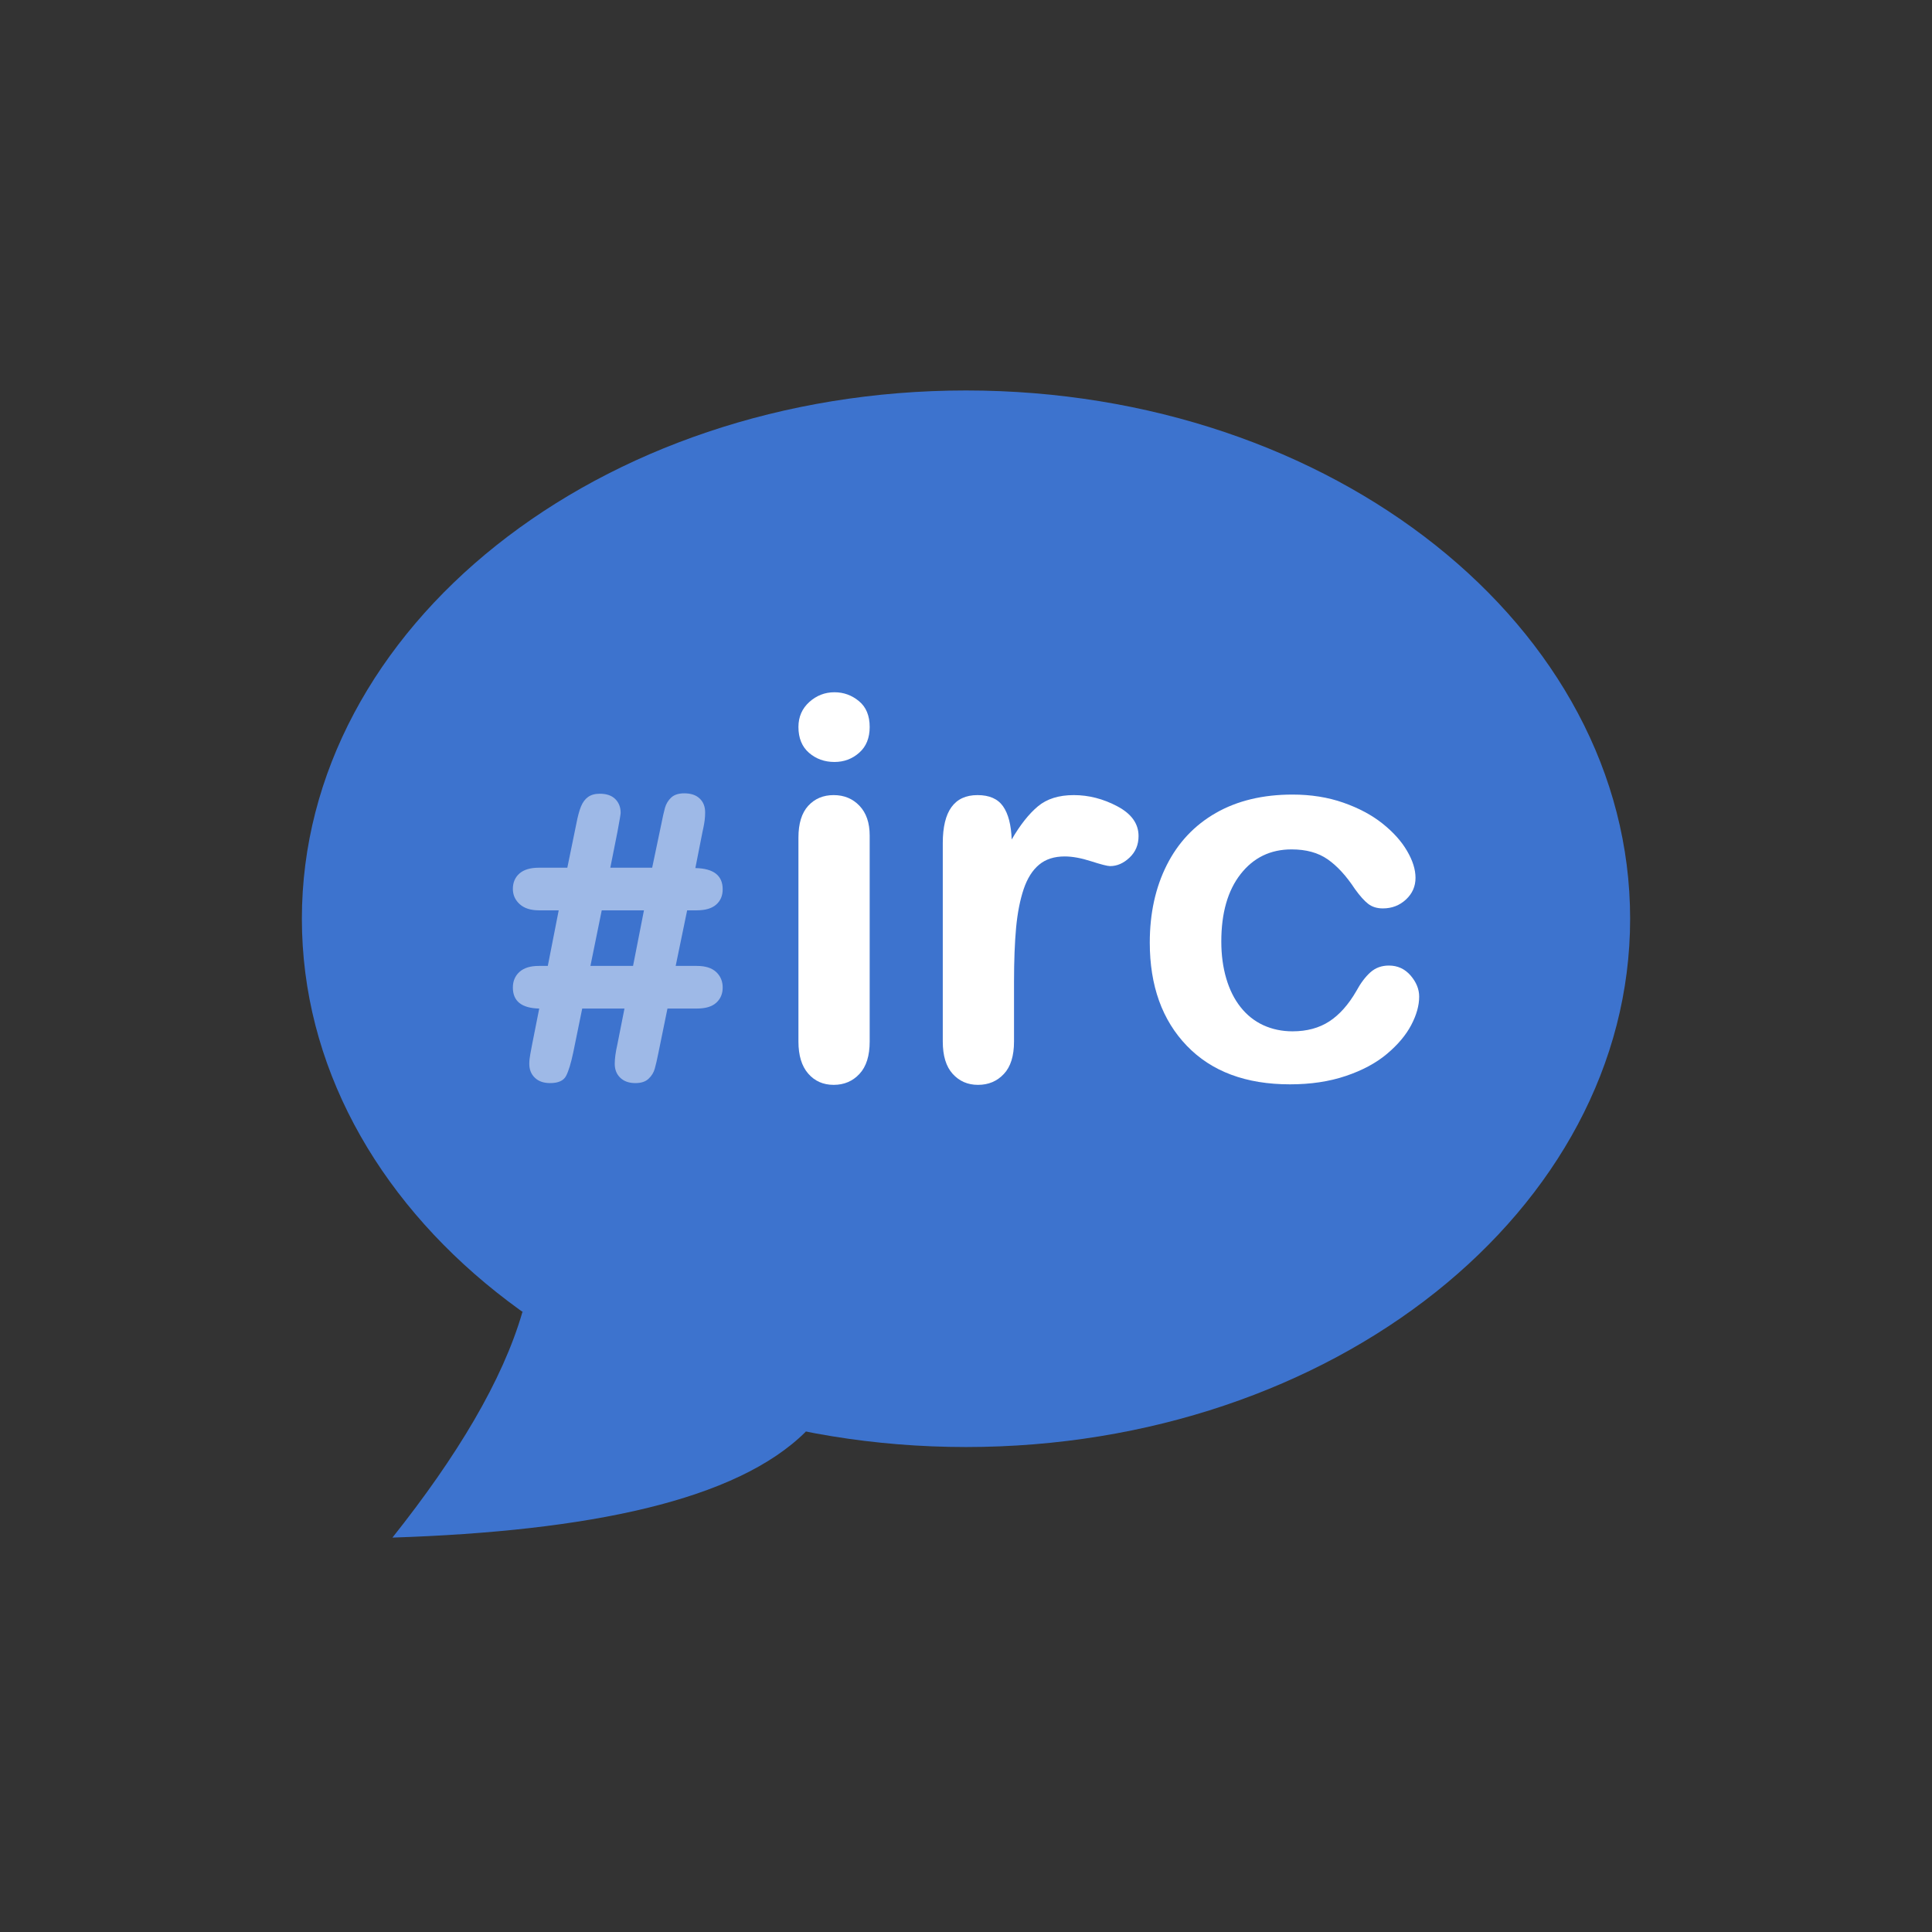 <?xml version="1.0" standalone="no"?>
<!DOCTYPE svg PUBLIC "-//W3C//DTD SVG 1.1//EN" "http://www.w3.org/Graphics/SVG/1.1/DTD/svg11.dtd">
<!--Generator: Xara Designer (www.xara.com), SVG filter version: 6.3.0.4-->
<svg stroke-width="0.501" stroke-linejoin="bevel" fill-rule="evenodd" xmlns="http://www.w3.org/2000/svg" version="1.1"
     overflow="visible" width="48pt" height="48pt" viewBox="0 0 48 48">
 <rect x="0" y="0" width="48" height="48" fill="#333333" stroke="none"/>
 <defs>
	</defs>
 <g id="Document" fill="none" stroke="black" font-family="Times New Roman" font-size="16" transform="scale(1 -1)">
  <g id="Spread" transform="translate(0 -48)">
   <g id="Layer 1">
    <g id="Group" stroke-linecap="round" stroke="none">
     <path d="M 0,48 L 0,0 L 48,0 L 48,48 L 0,48 Z" stroke-width="0.229" stroke-linejoin="miter" marker-start="none" marker-end="none" stroke-miterlimit="79.84"/>
     <g id="Group_1">
      <path d="M 7.5,25.174 C 7.5,32.419 14.892,38.299 24,38.299 C 33.108,38.299 40.5,32.419 40.5,25.174 C 40.5,17.929 33.108,12.049 24,12.049 C 14.892,12.049 7.5,17.929 7.5,25.174 Z" fill="#3d73ce" stroke-linejoin="miter" stroke-width="0.302" marker-start="none" marker-end="none" stroke-miterlimit="79.84"/>
      <path d="M 9.75,9.799 C 14.637,9.959 18.304,10.719 20.023,12.434 L 12.981,15.408 C 12.487,13.7 11.35,11.812 9.75,9.799 Z" stroke-linejoin="miter" stroke-width="0.302" fill="#3d73ce" marker-start="none" marker-end="none" stroke-miterlimit="79.84"/>
      <path d="M 13.221,22.055 L 13.397,22.943 C 12.96,22.952 12.742,23.126 12.742,23.465 C 12.742,23.623 12.796,23.752 12.905,23.852 C 13.015,23.952 13.175,24.002 13.387,24.002 L 13.61,24.002 L 13.881,25.383 L 13.387,25.383 C 13.181,25.384 13.023,25.435 12.91,25.538 C 12.798,25.641 12.742,25.767 12.742,25.915 C 12.742,26.074 12.796,26.201 12.905,26.298 C 13.015,26.394 13.175,26.442 13.387,26.442 L 14.095,26.442 L 14.318,27.53 C 14.353,27.714 14.392,27.858 14.434,27.962 C 14.477,28.067 14.536,28.146 14.61,28.199 C 14.684,28.253 14.782,28.28 14.902,28.28 C 15.07,28.28 15.198,28.236 15.287,28.147 C 15.375,28.059 15.42,27.945 15.42,27.805 C 15.42,27.774 15.393,27.614 15.339,27.326 L 15.163,26.442 L 16.203,26.442 L 16.431,27.53 C 16.463,27.695 16.493,27.827 16.521,27.929 C 16.55,28.03 16.601,28.116 16.676,28.185 C 16.75,28.255 16.859,28.29 17.001,28.29 C 17.166,28.29 17.293,28.247 17.383,28.161 C 17.474,28.076 17.519,27.96 17.519,27.815 C 17.519,27.748 17.515,27.683 17.507,27.62 C 17.499,27.557 17.488,27.496 17.476,27.437 C 17.463,27.379 17.455,27.342 17.452,27.326 L 17.276,26.433 C 17.729,26.424 17.955,26.248 17.955,25.906 C 17.955,25.748 17.902,25.621 17.794,25.526 C 17.686,25.431 17.527,25.384 17.314,25.383 L 17.072,25.383 L 16.787,24.002 L 17.314,24.002 C 17.527,24.002 17.686,23.951 17.794,23.85 C 17.902,23.748 17.955,23.62 17.955,23.465 C 17.955,23.31 17.902,23.184 17.796,23.088 C 17.69,22.991 17.53,22.943 17.314,22.943 L 16.583,22.943 L 16.36,21.851 C 16.325,21.676 16.294,21.542 16.267,21.447 C 16.24,21.352 16.189,21.269 16.113,21.198 C 16.037,21.126 15.928,21.091 15.785,21.091 C 15.627,21.091 15.502,21.135 15.41,21.224 C 15.318,21.312 15.273,21.428 15.273,21.57 C 15.273,21.7 15.295,21.862 15.339,22.055 L 15.515,22.943 L 14.465,22.943 L 14.242,21.851 C 14.185,21.582 14.126,21.388 14.064,21.269 C 14.002,21.15 13.87,21.091 13.667,21.091 C 13.506,21.091 13.379,21.135 13.288,21.224 C 13.196,21.312 13.15,21.428 13.15,21.57 C 13.15,21.643 13.159,21.725 13.176,21.815 C 13.193,21.905 13.208,21.985 13.221,22.055 Z M 15.999,25.383 L 14.95,25.383 L 14.669,24.002 L 15.728,24.002 L 15.999,25.383 Z" fill="#9eb9e7" fill-rule="nonzero" stroke-linejoin="round" stroke-width="0.994" marker-start="none" marker-end="none" stroke-miterlimit="79.84"/>
      <path d="M 21.607,27.241 L 21.607,22.124 C 21.607,21.769 21.523,21.501 21.354,21.32 C 21.186,21.138 20.972,21.047 20.712,21.047 C 20.453,21.047 20.242,21.14 20.08,21.326 C 19.918,21.512 19.837,21.778 19.837,22.124 L 19.837,27.189 C 19.837,27.539 19.918,27.803 20.08,27.98 C 20.242,28.157 20.453,28.246 20.712,28.246 C 20.972,28.246 21.186,28.157 21.354,27.98 C 21.523,27.803 21.607,27.556 21.607,27.241 Z M 20.732,29.069 C 20.485,29.069 20.275,29.145 20.1,29.296 C 19.925,29.448 19.837,29.662 19.837,29.938 C 19.837,30.189 19.927,30.396 20.106,30.558 C 20.286,30.72 20.494,30.801 20.732,30.801 C 20.961,30.801 21.164,30.727 21.341,30.58 C 21.519,30.433 21.607,30.219 21.607,29.938 C 21.607,29.666 21.521,29.453 21.348,29.3 C 21.175,29.146 20.97,29.069 20.732,29.069 Z" fill-rule="nonzero" stroke-linejoin="round" stroke-width="0.994" fill="#ffffff" marker-start="none" marker-end="none" stroke-miterlimit="79.84"/>
      <path d="M 25.193,23.603 L 25.193,22.124 C 25.193,21.765 25.109,21.496 24.94,21.317 C 24.772,21.137 24.558,21.047 24.298,21.047 C 24.043,21.047 23.834,21.138 23.669,21.32 C 23.505,21.501 23.423,21.769 23.423,22.124 L 23.423,27.053 C 23.423,27.848 23.711,28.246 24.286,28.246 C 24.58,28.246 24.791,28.153 24.921,27.967 C 25.051,27.781 25.122,27.507 25.135,27.143 C 25.347,27.507 25.564,27.781 25.787,27.967 C 26.009,28.153 26.307,28.246 26.678,28.246 C 27.05,28.246 27.411,28.153 27.761,27.967 C 28.112,27.781 28.287,27.535 28.287,27.228 C 28.287,27.011 28.212,26.833 28.063,26.693 C 27.914,26.552 27.753,26.482 27.58,26.482 C 27.515,26.482 27.358,26.522 27.11,26.602 C 26.861,26.682 26.642,26.722 26.452,26.722 C 26.192,26.722 25.98,26.654 25.816,26.517 C 25.652,26.381 25.524,26.179 25.433,25.911 C 25.343,25.643 25.28,25.324 25.245,24.955 C 25.211,24.585 25.193,24.134 25.193,23.603 Z" fill-rule="nonzero" stroke-linejoin="round" stroke-width="0.994" fill="#ffffff" marker-start="none" marker-end="none" stroke-miterlimit="79.84"/>
      <path d="M 35.259,23.239 C 35.259,23.019 35.193,22.783 35.061,22.532 C 34.929,22.282 34.728,22.043 34.458,21.816 C 34.188,21.589 33.847,21.406 33.436,21.268 C 33.026,21.129 32.563,21.06 32.049,21.06 C 30.955,21.06 30.101,21.379 29.487,22.017 C 28.873,22.655 28.566,23.51 28.566,24.582 C 28.566,25.308 28.707,25.95 28.988,26.508 C 29.269,27.065 29.675,27.497 30.207,27.802 C 30.739,28.106 31.374,28.259 32.113,28.259 C 32.572,28.259 32.992,28.192 33.375,28.058 C 33.758,27.924 34.082,27.751 34.348,27.539 C 34.614,27.327 34.817,27.101 34.957,26.861 C 35.098,26.621 35.168,26.398 35.168,26.19 C 35.168,25.978 35.089,25.799 34.931,25.652 C 34.773,25.505 34.582,25.431 34.357,25.431 C 34.21,25.431 34.088,25.469 33.991,25.545 C 33.894,25.62 33.785,25.743 33.664,25.911 C 33.447,26.24 33.222,26.486 32.986,26.65 C 32.75,26.815 32.451,26.897 32.088,26.897 C 31.565,26.897 31.143,26.693 30.823,26.284 C 30.503,25.876 30.343,25.317 30.343,24.608 C 30.343,24.275 30.384,23.969 30.466,23.69 C 30.548,23.411 30.667,23.173 30.823,22.977 C 30.979,22.78 31.167,22.631 31.387,22.529 C 31.608,22.428 31.85,22.377 32.113,22.377 C 32.468,22.377 32.772,22.459 33.025,22.623 C 33.278,22.788 33.501,23.038 33.696,23.375 C 33.804,23.574 33.921,23.73 34.046,23.842 C 34.172,23.955 34.325,24.011 34.507,24.011 C 34.723,24.011 34.902,23.929 35.045,23.765 C 35.187,23.6 35.259,23.425 35.259,23.239 Z" fill-rule="nonzero" stroke-linejoin="round" stroke-width="0.994" fill="#ffffff" marker-start="none" marker-end="none" stroke-miterlimit="79.84"/>
     </g>
    </g>
   </g>
  </g>
 </g>
</svg>

